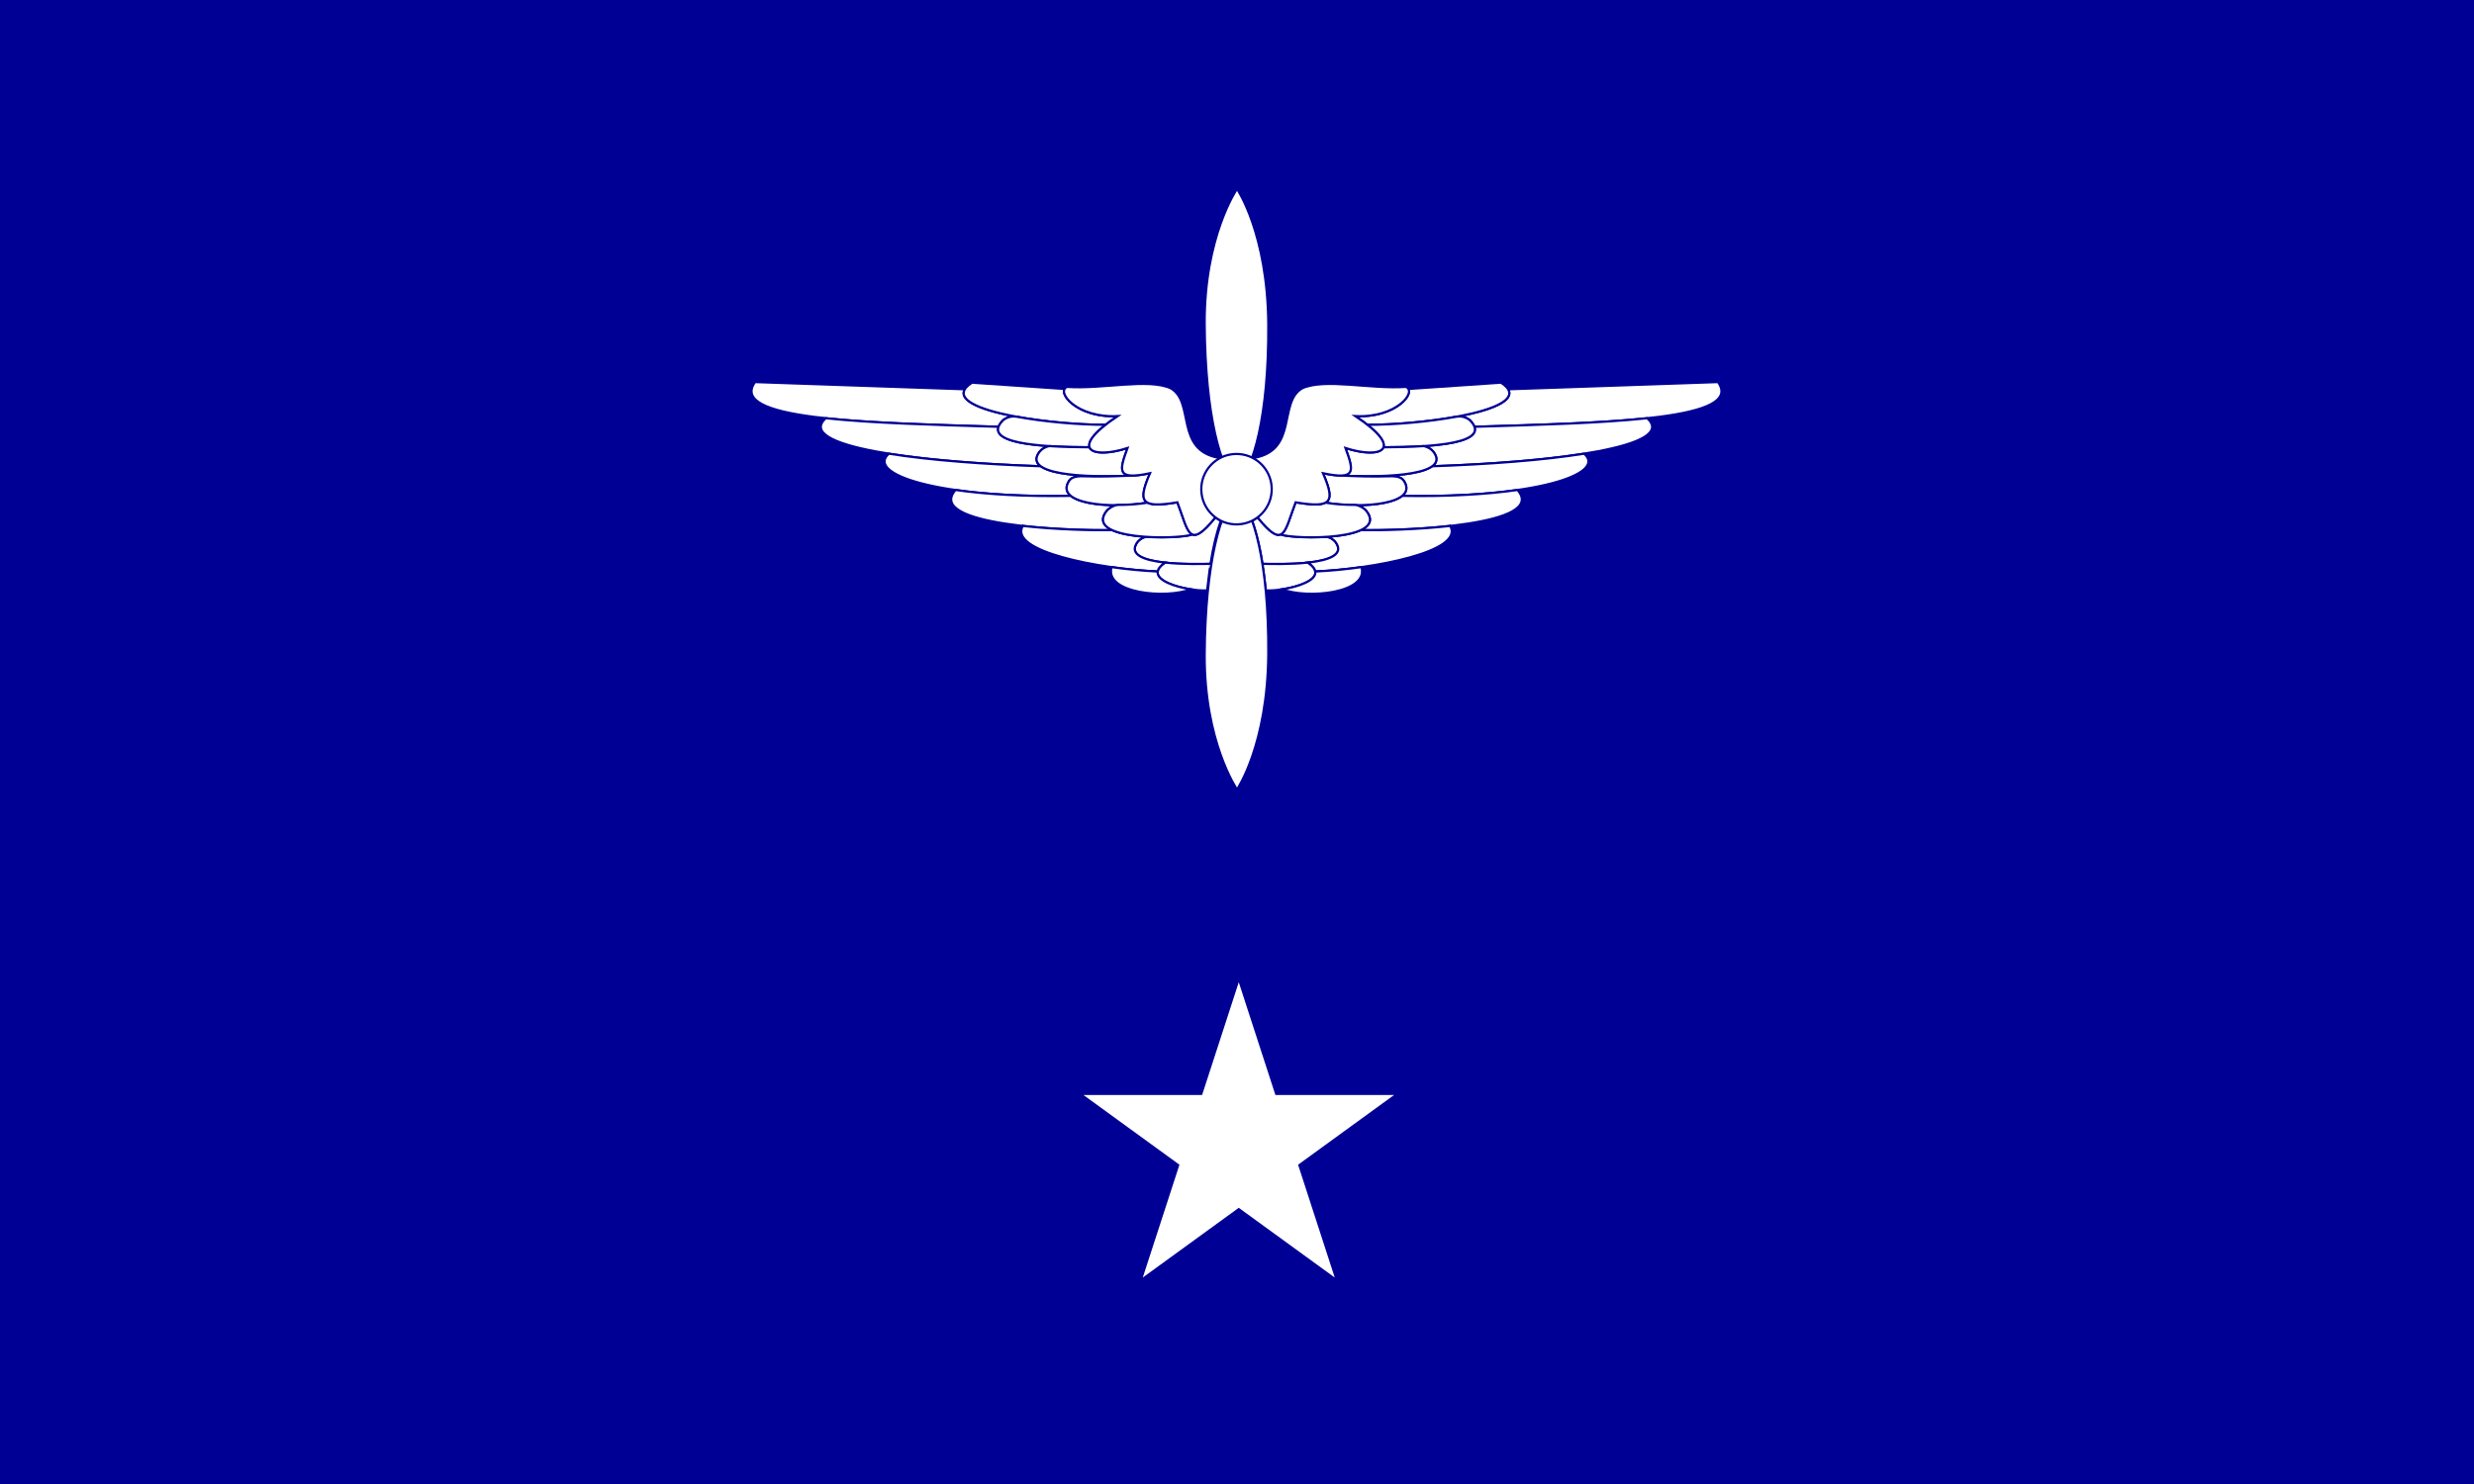 <?xml version="1.0" encoding="UTF-8" standalone="no"?>
<!-- Generator: Adobe Illustrator 16.0.0, SVG Export Plug-In . SVG Version: 6.00 Build 0)  -->
<svg xmlns:rdf="http://www.w3.org/1999/02/22-rdf-syntax-ns#" xmlns="http://www.w3.org/2000/svg" version="1.1" xml:space="preserve" height="675" width="1125" enable-background="new 0 0 1125 750" y="0px" x="0px" xmlns:cc="http://creativecommons.org/ns#" xmlns:dc="http://purl.org/dc/elements/1.1/" viewBox="0 0 1125 675"><defs>
</defs>
<g style="stroke-miterlimit:10;stroke-width:2.535;stroke-dasharray:none;fill:#ffffff;" stroke-miterlimit="10" transform="matrix(-0.986,0.075,0.085,0.98,2091.796,-1292.354)">
	</g>
<rect style="fill:#000095;" height="675" width="1125" y="2.0761E-14" x="-2.984E-16" enable-background="new    "/><g style="stroke-miterlimit:4;stroke-width:1.049;stroke-dasharray:none;" transform="matrix(0.953,0,0,0.953,-2.062,31.462)"><g style="stroke-miterlimit:4;stroke-width:1.049;stroke-dasharray:none;"><path style="stroke-miterlimit:4;stroke:#000095;stroke-width:1.049;stroke-dasharray:none;fill:#ffffff;" stroke-miterlimit="4" d="m654.29,216.28c0.18,0.063,0.369,0.115,0.557,0.164-0.186-0.049-0.378-0.102-0.557-0.164z"/><path style="stroke-miterlimit:4;stroke:#000095;stroke-width:1.049;stroke-dasharray:none;fill:#ffffff;" d="m602.24,213.94c-0.811,0.604-1.677,1.14-2.594,1.594,1.912,5.359,3.622,12.241,4.938,20.562,7.426,0.154,44.034,1.281,34.579-10.742-1.177-1.091-2.465-2.159-4.579-2.133-9.307,0.512-18.696-0.137-21.344-1.156-0.008,0.004-0.023-0.004-0.031,0-2.201,0.924-5.304-1.172-10.812-7.938-0.053-0.061-0.103-0.126-0.156-0.188z"/><path style="stroke-miterlimit:4;stroke:#000095;stroke-width:1.049;stroke-dasharray:none;fill:#ffffff;" d="m606.18,248.78c9.329,0.511,32.473-4.888,20.094-13.281-8.505,0.926-18.236,0.665-21.688,0.594,0.051-0.122,1.536,12.088,1.594,12.688z"/><path style="stroke-miterlimit:4;stroke:#000095;stroke-width:1.049;stroke-dasharray:none;fill:#ffffff;" d="m821.89,149.34-100.12,3.438c3.372,5.609-8.503,10.11-24.469,13.062,1.68-0.143,3.416-0.223,6.031,1.531,1.239,1.209,1.984,2.312,2.344,3.312,66.892-1.966,128.91-3.519,116.22-21.344z"/><path style="stroke-miterlimit:4;stroke:#000095;stroke-width:1.049;stroke-dasharray:none;fill:#ffffff;" d="m788.14,166.59c-21.917,2.36-51.665,3.188-82.469,4.094,2.091,5.833-9.773,8.267-24.25,9.219,2.072,0.338,3.729,1.5,4.688,2.688,2.281,2.962,1.772,5.211-0.625,6.938,59.752-2,117.46-9.5,102.66-22.938z"/><path style="stroke-miterlimit:4;stroke:#000095;stroke-width:1.049;stroke-dasharray:none;fill:#ffffff;" d="m758.05,183.53c-19.596,3.129-45.861,5.106-72.562,6-3.682,2.675-11.922,4.007-21.594,4.5-0.004,0.108-0.03,0.201-0.031,0.312,0.381-0.011,0.779-0.017,1.156-0.031,3.827-0.14,5.948,0.514,7.062,2.25,1.91,2.966,1.296,5.314-0.906,7.094,63.618,1.178,97.913-10.458,86.875-20.125z"/><path style="stroke-miterlimit:4;stroke:#000095;stroke-width:1.049;stroke-dasharray:none;fill:#ffffff;" d="m687.18,187.66c-0.123,0.246-0.287,0.489-0.469,0.719,0.189-0.234,0.341-0.469,0.469-0.719z"/><path style="stroke-miterlimit:4;stroke:#000095;stroke-width:1.049;stroke-dasharray:none;fill:#ffffff;" d="m686.71,188.38c-0.182,0.23-0.388,0.442-0.625,0.656,0.236-0.21,0.443-0.431,0.625-0.656z"/><path style="stroke-miterlimit:4;stroke:#000095;stroke-width:1.049;stroke-dasharray:none;fill:#ffffff;" d="m726.24,200.84c-14.36,2.07-32.93,3.222-55.062,2.812-3.772,3.062-12.348,4.459-21.531,4.469,2.038,0.522,3.514,1.691,4.312,2.531,3.534,4.357,1.807,7.351-2.5,9.344,22.424,0.43,89.423-2.403,74.781-19.156z"/><path style="stroke-miterlimit:4;stroke:#000095;stroke-width:1.049;stroke-dasharray:none;fill:#ffffff;" d="m694.14,218c-15.848,1.78-33.229,2.182-42.688,2-4.01,1.857-10.25,2.822-16.594,3.219,1.944,0.07,3.19,1.085,4.312,2.125,5.06,6.435-3.113,9.09-12.906,10.156,2.247,1.524,3.299,2.941,3.5,4.25,28.04-1.264,71.298-9.547,64.375-21.75z"/><path style="stroke-miterlimit:4;stroke:#000095;stroke-width:1.049;stroke-dasharray:none;fill:#ffffff;" d="m651.8,237.66c-7.613,1.077-15.271,1.789-22.031,2.094,0.667,4.29-8.076,7.322-15.844,8.5,11.929,4.68,41.318,1.949,37.875-10.594z"/><path style="stroke-miterlimit:4;stroke:#000095;stroke-width:1.049;stroke-dasharray:none;fill:#ffffff;" d="m718.36,149.62-44.188,3c2.167,3.705-7.675,13.897-25.312,12.969,2.235,1.489,4.143,2.865,5.781,4.156,30.256,0.002,82.496-7.968,63.719-20.125z"/><path style="stroke-miterlimit:4;stroke:#000095;stroke-width:1.049;stroke-dasharray:none;fill:#ffffff;" d="m697.3,165.84c-13.537,2.508-30.01,3.907-42.656,3.906,6.373,5.025,8.417,8.575,7.625,10.719,23.371-0.041,52.648-1.8,41.076-13.094-2.615-1.755-4.365-1.675-6.045-1.531z"/><path style="stroke-miterlimit:4;stroke:#000095;stroke-width:1.049;stroke-dasharray:none;fill:#ffffff;" d="m681.39,179.91c-6.205,0.407-12.869,0.552-19.125,0.562-1.236,3.264-9.047,3.287-18.125,0.344,3.123,8.581,4.623,13.167-2.594,13.125,23.817,1.215,52.959-0.451,44.558-11.358-0.964-1.194-2.628-2.342-4.714-2.673z"/><path style="stroke-miterlimit:4;stroke:#000095;stroke-width:1.049;stroke-dasharray:none;fill:#ffffff;" d="m633.43,192.84c3.426,7.976,4.371,12.356,1.156,14.062,18.176,3.065,44.491,0.548,37.486-10.333-1.115-1.736-3.221-2.401-7.048-2.261-7.534,0.281-15.941,0.009-23.469-0.375-1.999-0.012-4.63-0.353-8.125-1.094z"/><path style="stroke-miterlimit:4;stroke:#000095;stroke-width:1.049;stroke-dasharray:none;fill:#ffffff;" d="m620.36,206.72c-3.007,7.849-4.338,14.126-7.156,15.344,6.517,2.554,52.467,3.024,40.763-11.405-0.885-0.932-2.618-2.282-5.013-2.689-4.992,0.027-10.03-0.337-14.344-1.062-0.008,0.004-0.023-0.004-0.031,0-2.331,1.243-6.848,1.053-14.219-0.188z"/><path style="stroke-miterlimit:4;stroke:#000095;stroke-width:1.049;stroke-dasharray:none;fill:#ffffff;" d="m623.52,152.3c-11.508,6.67-1.939,29.364-22.757,33.187-11.116,11.688-4.486,21.583,1.643,28.64,12.622,15.504,12.608,6.564,17.955-7.389,17.495,2.944,18.99-0.123,13.074-13.894,16.131,3.418,14.709-1.069,10.72-12.029,16.577,5.375,28.959,0.922,4.704-15.232,19.62,1.032,29.621-11.695,24.143-13.947-16.958,1.199-38.606-4.219-49.483,0.664z"/><path style="stroke-miterlimit:4;stroke:#000095;stroke-width:1.049;stroke-dasharray:none;fill:#ffffff;" stroke-miterlimit="4" d="m530.03,216.28c-0.18,0.063-0.369,0.115-0.557,0.164,0.186-0.049,0.378-0.102,0.557-0.164z"/><path style="stroke-miterlimit:4;stroke:#000095;stroke-width:1.049;stroke-dasharray:none;fill:#ffffff;" d="m582.09,213.94c0.811,0.604,1.677,1.14,2.594,1.594-1.912,5.359-3.622,12.241-4.938,20.562-7.426,0.154-44.034,1.281-34.579-10.742,1.177-1.091,2.465-2.159,4.579-2.133,9.307,0.512,18.696-0.137,21.344-1.156,0.008,0.004,0.023-0.004,0.031,0,2.201,0.924,5.304-1.172,10.812-7.938,0.053-0.061,0.103-0.126,0.156-0.188z"/><path style="stroke-miterlimit:4;stroke:#000095;stroke-width:1.049;stroke-dasharray:none;fill:#ffffff;" d="m578.15,248.78c-9.329,0.511-32.473-4.888-20.094-13.281,8.505,0.926,18.236,0.665,21.688,0.594-0.051-0.122-1.536,12.088-1.594,12.688z"/><path style="stroke-miterlimit:4;stroke:#000095;stroke-width:1.049;stroke-dasharray:none;fill:#ffffff;" d="m362.43,149.34,100.12,3.438c-3.372,5.609,8.503,10.11,24.469,13.062-1.68-0.143-3.416-0.223-6.031,1.531-1.239,1.209-1.984,2.312-2.344,3.312-66.892-1.966-128.91-3.519-116.22-21.344z"/><path style="stroke-miterlimit:4;stroke:#000095;stroke-width:1.049;stroke-dasharray:none;fill:#ffffff;" d="m396.18,166.59c21.917,2.36,51.665,3.188,82.469,4.094-2.091,5.833,9.773,8.267,24.25,9.219-2.072,0.338-3.729,1.5-4.688,2.688-2.281,2.962-1.772,5.211,0.625,6.938-59.752-2-117.46-9.5-102.66-22.938z"/><path style="stroke-miterlimit:4;stroke:#000095;stroke-width:1.049;stroke-dasharray:none;fill:#ffffff;" d="m426.28,183.53c19.596,3.129,45.861,5.106,72.562,6,3.682,2.675,11.922,4.007,21.594,4.5,0.004,0.108,0.03,0.201,0.031,0.312-0.381-0.011-0.779-0.017-1.156-0.031-3.827-0.14-5.948,0.514-7.062,2.25-1.91,2.966-1.296,5.314,0.906,7.094-63.618,1.178-97.913-10.458-86.875-20.125z"/><path style="stroke-miterlimit:4;stroke:#000095;stroke-width:1.049;stroke-dasharray:none;fill:#ffffff;" d="m497.15,187.66c0.123,0.246,0.287,0.489,0.469,0.719-0.189-0.234-0.341-0.469-0.469-0.719z"/><path style="stroke-miterlimit:4;stroke:#000095;stroke-width:1.049;stroke-dasharray:none;fill:#ffffff;" d="m497.62,188.38c0.182,0.23,0.388,0.442,0.625,0.656-0.236-0.21-0.443-0.431-0.625-0.656z"/><path style="stroke-miterlimit:4;stroke:#000095;stroke-width:1.049;stroke-dasharray:none;fill:#ffffff;" d="m458.09,200.84c14.36,2.07,32.93,3.222,55.062,2.812,3.772,3.062,12.348,4.459,21.531,4.469-2.038,0.522-3.514,1.691-4.312,2.531-3.534,4.357-1.807,7.351,2.5,9.344-22.424,0.43-89.423-2.403-74.781-19.156z"/><path style="stroke-miterlimit:4;stroke:#000095;stroke-width:1.049;stroke-dasharray:none;fill:#ffffff;" d="m490.18,218c15.848,1.78,33.229,2.182,42.688,2,4.01,1.857,10.25,2.822,16.594,3.219-1.944,0.07-3.19,1.085-4.312,2.125-5.06,6.435,3.113,9.09,12.906,10.156-2.247,1.524-3.299,2.941-3.5,4.25-28.04-1.264-71.298-9.547-64.375-21.75z"/><path style="stroke-miterlimit:4;stroke:#000095;stroke-width:1.049;stroke-dasharray:none;fill:#ffffff;" d="m532.53,237.66c7.613,1.077,15.271,1.789,22.031,2.094-0.667,4.29,8.076,7.322,15.844,8.5-11.929,4.68-41.318,1.949-37.875-10.594z"/><path style="stroke-miterlimit:4;stroke:#000095;stroke-width:1.049;stroke-dasharray:none;fill:#ffffff;" d="m465.96,149.62,44.188,3c-2.167,3.705,7.675,13.897,25.312,12.969-2.235,1.489-4.143,2.865-5.781,4.156-30.256,0.002-82.496-7.968-63.719-20.125z"/><path style="stroke-miterlimit:4;stroke:#000095;stroke-width:1.049;stroke-dasharray:none;fill:#ffffff;" d="m487.03,165.84c13.537,2.508,30.01,3.907,42.656,3.906-6.373,5.025-8.417,8.575-7.625,10.719-23.371-0.041-52.648-1.8-41.076-13.094,2.615-1.755,4.365-1.675,6.045-1.531z"/><path style="stroke-miterlimit:4;stroke:#000095;stroke-width:1.049;stroke-dasharray:none;fill:#ffffff;" d="m502.93,179.91c6.205,0.407,12.869,0.552,19.125,0.562,1.236,3.264,9.047,3.287,18.125,0.344-3.123,8.581-4.623,13.167,2.594,13.125-23.817,1.215-52.959-0.451-44.558-11.358,0.964-1.194,2.628-2.342,4.714-2.673z"/><path style="stroke-miterlimit:4;stroke:#000095;stroke-width:1.049;stroke-dasharray:none;fill:#ffffff;" d="m550.9,192.84c-3.426,7.976-4.371,12.356-1.156,14.062-18.176,3.065-44.491,0.548-37.486-10.333,1.115-1.736,3.221-2.401,7.048-2.261,7.534,0.281,15.941,0.009,23.469-0.375,1.999-0.012,4.63-0.353,8.125-1.094z"/><path style="stroke-miterlimit:4;stroke:#000095;stroke-width:1.049;stroke-dasharray:none;fill:#ffffff;" d="m563.96,206.72c3.007,7.849,4.338,14.126,7.156,15.344-6.517,2.554-52.467,3.024-40.763-11.405,0.885-0.932,2.618-2.282,5.013-2.689,4.992,0.027,10.03-0.337,14.344-1.062,0.008,0.004,0.023-0.004,0.031,0,2.331,1.243,6.848,1.053,14.219-0.188z"/><path style="stroke-miterlimit:4;stroke:#000095;stroke-width:1.049;stroke-dasharray:none;fill:#ffffff;" d="m560.81,152.3c11.508,6.67,1.939,29.364,22.757,33.187,11.116,11.688,4.486,21.583-1.643,28.64-12.622,15.504-12.608,6.564-17.955-7.389-17.495,2.944-18.99-0.123-13.074-13.894-16.131,3.418-14.709-1.069-10.72-12.029-16.577,5.375-28.959,0.922-4.704-15.232-19.62,1.032-29.621-11.695-24.143-13.947,16.958,1.199,38.606-4.219,49.483,0.664z"/></g><g style="stroke-miterlimit:4;stroke-width:1.049;stroke-dasharray:none;"><path style="stroke-linejoin:round;stroke-dashoffset:0;stroke:#000095;stroke-linecap:round;stroke-dasharray:none;stroke-miterlimit:4;stroke-width:1.049;fill:#ffffff;" d="m592.41,197.8c-7.785-6.234-15.146-32.768-15.435-76.033-0.279-41.834,15.435-64.641,15.435-64.641s14.629,21.347,14.928,64.641c0.299,43.424-7.227,69.755-14.928,76.033z"/><path style="stroke-linejoin:round;stroke-dashoffset:0;stroke:#000095;stroke-linecap:round;stroke-dasharray:none;stroke-miterlimit:4;stroke-width:1.049;fill:#ffffff;" d="m592.41,203.12c-7.785,6.234-15.146,32.768-15.435,76.033-0.279,41.834,15.435,64.641,15.435,64.641s14.629-21.347,14.928-64.641c0.299-43.424-7.227-69.755-14.928-76.033z"/><path style="stroke-linejoin:round;stroke-dashoffset:0;stroke:#000095;stroke-linecap:round;stroke-dasharray:none;stroke-miterlimit:4;stroke-width:1.049;fill:#ffffff;" d="m608.97,199.97c0.273,9.279-7.028,17.022-16.308,17.296-9.279,0.273-17.023-7.028-17.296-16.308-0.273-9.279,7.028-17.022,16.308-17.296,9.253-0.272,16.984,6.988,17.294,16.239"/></g></g><g style="fill:#ffffff;" transform="matrix(0.165,0,0,0.165,162.864,391.529)"><g style="fill:#ffffff;" transform="scale(3,3)"><polygon style="fill:#ffffff;" points="333.17,366.35,102.34,198.65,387.66,198.65,156.83,366.35,245,95" transform="translate(563.96,16.587)"/></g></g></svg>
